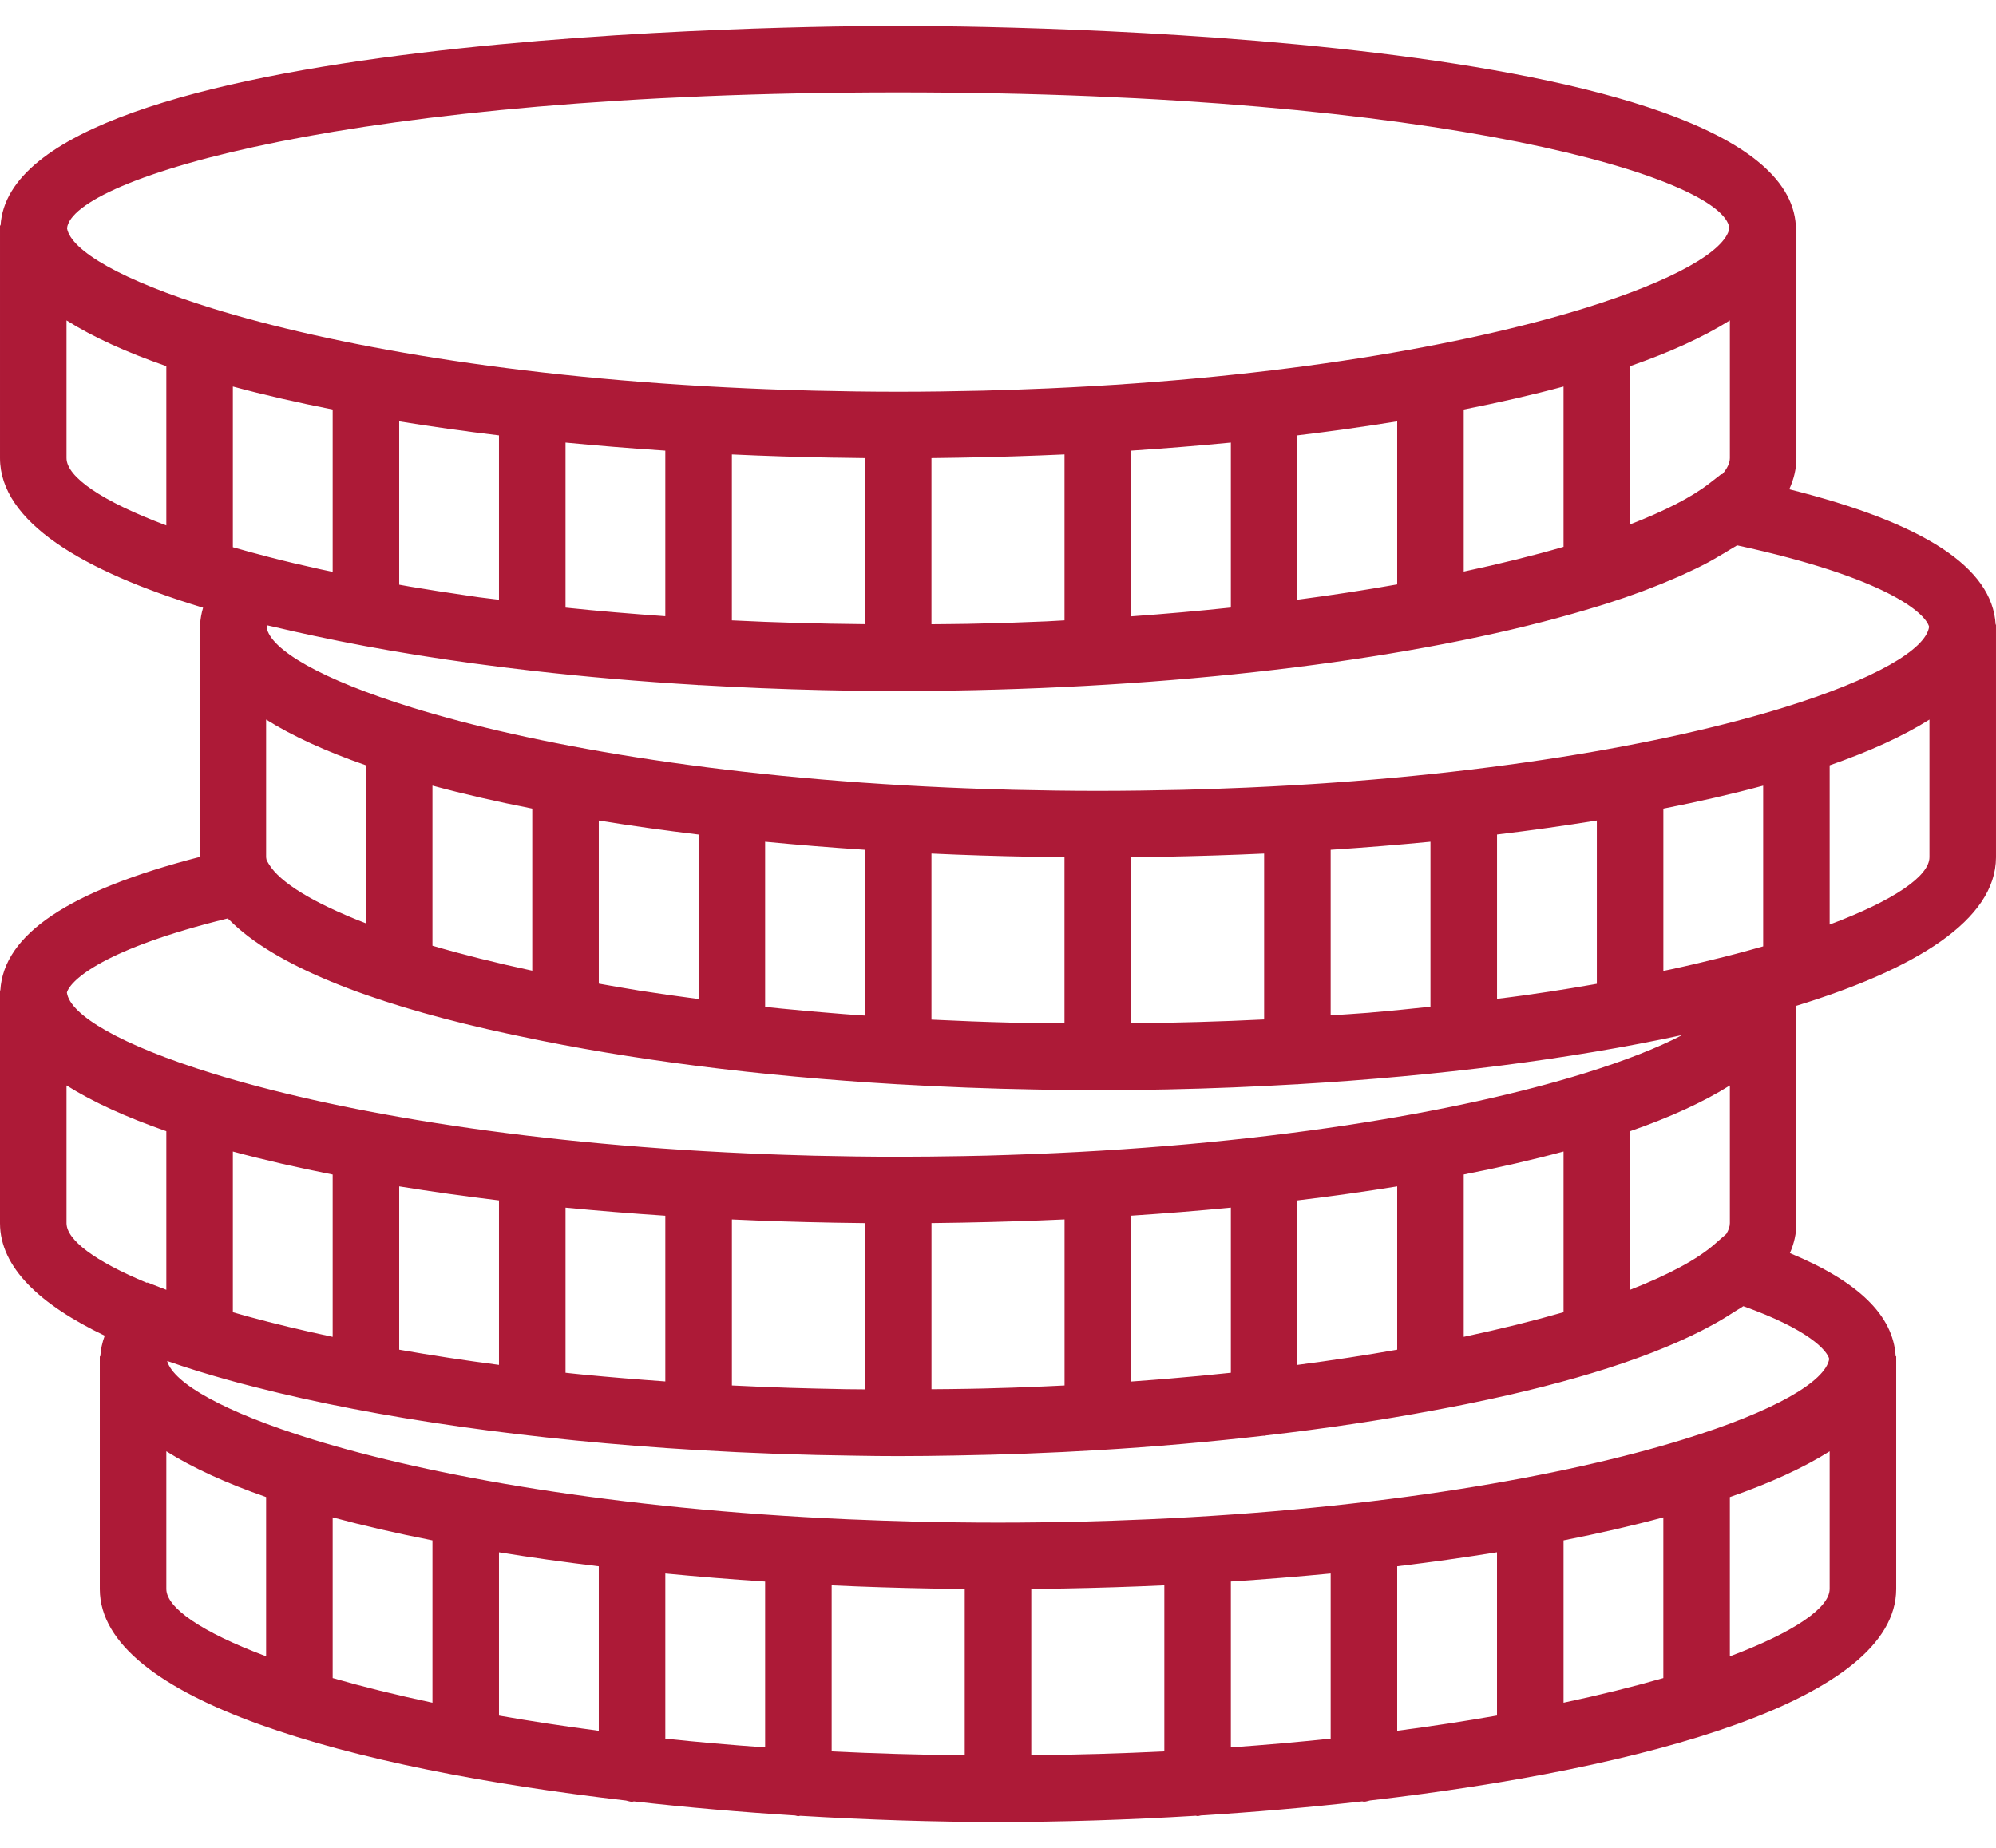 <?xml version="1.0" encoding="UTF-8"?>
<!DOCTYPE svg PUBLIC "-//W3C//DTD SVG 1.1//EN" "http://www.w3.org/Graphics/SVG/1.1/DTD/svg11.dtd">
<!-- Creator: CorelDRAW X8 -->
<svg xmlns="http://www.w3.org/2000/svg" xml:space="preserve" width="54px" height="50px" version="1.1" style="shape-rendering:geometricPrecision; text-rendering:geometricPrecision; image-rendering:optimizeQuality; fill-rule:evenodd; clip-rule:evenodd"
viewBox="0 0 7064121 6357729"
 xmlns:xlink="http://www.w3.org/1999/xlink">
 <defs>
  <style type="text/css">
   <![CDATA[
    .fil0 {fill:#AD1A37}
   ]]>
  </style>
 </defs>
 <g id="Слой_x0020_1">
  <g id="_1062935440">
   <path class="fil0" d="M7062853 2119277c-11664,-201486 -251236,-358901 -730430,-478941 16127,-35347 25205,-72064 25306,-110201l0 -823692 -2028 0c-42144,-686158 -2853866,-706443 -3176862,-706443 -322945,0 -3134718,20285 -3176861,706443l-1978 0 0 15315 0 0 0 0 0 808682c609,223749 289271,398812 718766,529147 -5883,19525 -9433,39404 -10599,59690l-1775 0 0 15265 0 0 0 0 0 807312c-462662,119177 -693815,274361 -705226,472500l-1166 0 0 15315 0 0 0 0 0 808733c355,155742 140832,287851 370616,397950 -8723,23887 -14098,48280 -15670,73231l-1725 0 0 15265 0 0 0 0 0 808732c913,391612 882673,634733 1862311,748231 7201,1420 13794,4361 21451,4361 2232,0 4108,-1166 6340,-1319 188858,21351 380759,37934 570682,49801 4006,508 7505,2384 11664,2384 2231,0 4006,-1166 6085,-1319 241144,14606 478383,22010 700306,22010 221924,0 459163,-7404 700307,-22111 2130,101 4006,1268 6136,1268 4108,0 7658,-1978 11613,-2333 189923,-11918 381824,-28400 570682,-49801 2232,0 4108,1166 6390,1166 7607,0 14200,-2941 21401,-4361 979689,-113497 1861296,-356720 1862361,-748433l0 -823693 -1876 0c-8266,-144331 -131298,-264777 -374318,-365443 14859,-34029 22973,-69326 22973,-105941l0 -769531c422649,-129979 705834,-303877 706392,-525597l0 -823642 -1268 0zm-953317 2157008l-40165 35195c-61770,54517 -164820,109491 -300327,162487l0 -561351c139970,-48735 259147,-102796 353221,-162030l0 487207c0,12121 -4463,25103 -12729,38492zm-2633261 547150c-17192,457 -34485,660 -51829,1015 -42042,862 -85098,1065 -127748,1420l0 -588077c32406,-355 64761,-811 97168,-1420 6237,-101 12475,-203 18713,-355 118569,-2231 237087,-5883 355098,-11309l0 587874c-25205,1267 -50511,2485 -76071,3550 -70898,3144 -142455,5527 -215331,7302zm-514186 1623c-53909,-963 -107615,-2231 -160915,-3905 -6593,-203 -13186,-456 -19778,-659 -64204,-2130 -127850,-4869 -191090,-7911l0 -587722c117960,5528 236529,9179 355098,11309 6238,102 12475,203 18612,355 32355,558 64711,1014 97117,1369l0 588483c-22872,-254 -45693,-254 -68413,-609 -10346,-253 -20387,-608 -30631,-710zm-2126529 -268428c-3905,-1166 -7506,-2231 -11411,-3296l0 -568805c109948,29667 228161,56748 353221,81395l0 574638c-108121,-22974 -207825,-47063 -298602,-71811 -14352,-4108 -29211,-8013 -43208,-12121zm2481626 974972c32406,558 64762,1065 97168,1420l0 588533c-162741,-1521 -319801,-6238 -470979,-13642l0 -587874c118011,5528 236529,9180 355098,11310 6238,0 12476,152 18713,253zm448462 -355c118569,-2231 237137,-5883 355098,-11309l0 587874c-151178,7404 -308238,12120 -470928,13642l0 -588584c32355,-355 64761,-811 97117,-1369 6237,0 12475,-152 18713,-254zm943783 -53199l0 584629c-113142,11917 -230900,22415 -353221,30986l0 -587164c119380,-7759 237340,-17294 353221,-28451zm235464 -25458c121409,-14605 239217,-31189 353221,-49699l0 578086c-110911,19575 -228770,37579 -353221,53959l0 -582346zm588685 -91690c125009,-24647 243223,-51728 353221,-81396l0 568806c-104926,30225 -222988,59588 -353221,87227l0 -574637zm-4003039 0l0 574637c-130182,-27639 -248295,-57002 -353171,-87227l0 -568806c109948,29668 228162,56901 353171,81396zm235464 42143c114004,18460 231863,35094 353221,49649l0 582346c-124451,-16381 -242310,-34384 -353221,-53909l0 -578086zm588685 75005c115881,11157 233841,20692 353221,28603l0 587113c-122321,-8571 -240079,-19068 -353221,-30935l0 -584781zm-292060 -704059c-12020,-1217 -23937,-2484 -35804,-3651 -8470,-862 -16837,-1927 -25306,-2738l0 -584527c115830,11157 233790,20691 353170,28602l0 586657c-98892,-7049 -196617,-15062 -292060,-24343zm-296625 -616476l0 582295c-124401,-16329 -242260,-34384 -353171,-53908l0 -578086c113954,18459 231813,35195 353171,49699zm2315438 635291c-25915,1978 -52033,4007 -78455,5883l0 -587164c119431,-7860 237391,-17293 353222,-28602l0 584679c-72775,7657 -147172,14859 -223597,21096 -17040,1522 -34131,2790 -51170,4108zm510231 -52996l0 -582295c121408,-14605 239267,-31240 353221,-49699l0 578086c-110911,19524 -228770,37680 -353221,53908zm588685 -674036c125060,-24596 243274,-51677 353221,-81345l0 568806c-104927,30225 -222988,59537 -353221,87227l0 -574688zm-1610010 -537819c-88546,-2232 -175064,-5630 -260110,-9737 -4565,-254 -9180,-508 -13642,-609l0 -587874c117960,5528 236528,9179 355097,11309 6238,153 12476,254 18612,355 32356,609 64762,1065 97117,1420l0 587874c-57307,-608 -115120,-862 -171057,-2130 -8622,-253 -17446,-355 -26017,-608zm-2746200 -1682530l0 -568806c109948,29668 228161,56749 353221,81345l0 574688c-14504,-3043 -29464,-6136 -43563,-9179 -62631,-13794 -123741,-28146 -182163,-43360 -44476,-11411 -86772,-23075 -127495,-34688zm2139867 -316860c32355,609 64711,1065 97117,1420l0 587874c-158481,-1522 -315998,-5680 -470928,-13439l0 -587367c117960,5528 236529,9179 355047,11309 6237,0 12526,102 18764,203zm448411 -355c118568,-2231 237137,-5883 355097,-11258l0 587366c-19981,964 -39201,2333 -59335,3297 -1623,101 -3296,101 -5071,253 -78961,3500 -159495,6086 -241093,7962 -12729,355 -25459,507 -38137,862 -41940,812 -84793,913 -127291,1420l0 -588127c32355,-355 64761,-811 97116,-1420 6238,-101 12476,-203 18714,-355zm2682858 59132l-3296 -710 -42853 33319c-62175,48381 -157618,97371 -280092,144687l0 -560083c139970,-48736 259147,-102746 353221,-161980l0 487207c0,17851 -9433,37173 -26980,57560zm-1503611 443847l0 -581585c121408,-14606 239267,-31240 353221,-49700l0 577123c-111621,19778 -229125,37934 -353221,54162zm588685 -99500l0 -573725c125060,-24596 243274,-51677 353221,-81345l0 567487c-105485,30733 -224307,60045 -353221,87583zm-824149 -456678l0 583969c-113751,12019 -231458,22466 -353222,31189l0 -586555c119431,-7861 237391,-17395 353222,-28603zm-2354690 584223l0 -584223c115830,11208 233790,20742 353170,28603l0 586099c-119837,-8622 -238050,-18359 -353170,-30479zm-235515 -609630l0 581687c-23278,-3043 -47519,-5528 -70644,-8673 -15062,-2130 -29414,-4361 -44223,-6491 -68058,-9788 -134594,-20235 -199812,-31189 -13084,-2231 -25661,-4615 -38492,-6846l0 -578086c113954,18358 231813,35094 353171,49598zm1265916 2051777c-15873,-1217 -31898,-2384 -47670,-3550 -75361,-5883 -148947,-12374 -220757,-19525 -15417,-1572 -30834,-3195 -46150,-4716 -3195,-355 -6238,-863 -9433,-1065l0 -584679c115881,11157 233841,20742 353222,28602l0 586809c-9535,-710 -19677,-1166 -29212,-1876zm-777898 -87989c-46606,-7404 -90422,-15417 -134797,-23176l0 -577376c113954,18511 231813,35094 353221,49700l0 582295c-72064,-9534 -142607,-19424 -210259,-30023 -2738,-558 -5426,-1065 -8165,-1420zm-370261 -642695l0 573725c-130081,-27893 -248041,-57560 -353221,-88394l0 -566676c109998,29668 228212,56850 353221,81345zm-588685 -153308l0 559373c-185054,-71456 -304435,-144484 -343332,-209448l-7861 -13185c-710,-3652 -1876,-7557 -2028,-11208l0 -487511c94074,59183 213251,113243 353221,161979zm2823792 323655c118569,-2231 237138,-5882 355098,-11309l0 587265c-154728,7658 -311991,11918 -470928,13541l0 -587722c32355,-355 64711,-811 97117,-1420 6238,-101 12475,-202 18713,-355zm1521514 451759c-51728,8976 -103862,17800 -157415,25914 -30733,4717 -62175,9179 -93719,13642 -29820,4260 -60755,7912 -91031,11766l0 -581738c121408,-14554 239216,-31189 353221,-49648l0 578086c-3753,710 -7404,1420 -11056,1978zm-797220 100565c-43918,3651 -89256,5984 -133732,9179l0 -586099c119380,-7911 237340,-17293 353221,-28602l0 584070c-68413,7201 -136724,14352 -207013,20235 -4210,355 -8216,862 -12476,1217zm1345487 -220757c-58626,16330 -120648,31645 -183990,46606 -29363,6846 -59234,13642 -89865,20235 -9077,2028 -18713,3803 -27892,5781l0 -574435c125060,-24596 243223,-51677 353221,-81344l0 568805c-16989,4666 -34029,9534 -51474,14352zm638739 -1145674c-10853,79925 -192053,186221 -515454,286177l0 0c-416563,128712 -1068336,246571 -1894362,283034 -42295,1775 -84438,3550 -127545,4970 -35195,1166 -70492,2231 -106397,3195 -97523,2079 -196415,3651 -298349,3651 -101986,0 -200877,-1572 -298349,-3803 -35804,-812 -71101,-1978 -106448,-3145 -43209,-1318 -85352,-3195 -127495,-4970 -826025,-36514 -1477951,-154322 -1894361,-283033l0 0c-320815,-99145 -501661,-204630 -515100,-284200 609,-2231 609,-4158 1978,-6948 8013,1978 16989,3652 25103,5629 46049,10955 93263,21554 141289,31697 233942,50358 493191,91690 769378,123234 964,0 1674,507 2485,507 254,0 457,-152 609,-152 188148,21452 383345,38289 583715,50156 1521,0 2840,811 4361,811 812,0 1420,-456 2232,-456 144230,8469 290336,14707 438217,18003 90524,2282 179426,3449 265943,3449 61820,0 125162,-710 189112,-1877 855439,-13185 1648298,-114917 2200013,-272586 25408,-7151 50257,-14606 74752,-22010 14961,-4564 30276,-9078 44730,-13642 42650,-13692 83474,-27689 122930,-42295 6846,-2586 13287,-5173 20133,-7759 33319,-12577 65319,-25661 95950,-38948 8825,-3905 17902,-7658 26473,-11563 32660,-14707 64204,-29769 93364,-45440 13186,-6947 24647,-14098 36970,-21198 14149,-8114 28299,-16330 41332,-24698 7404,-4716 16279,-9179 23328,-13895 527119,114309 666024,239318 679463,288105zm-3648550 -1891471c1941373,0 2923293,305652 2941651,481071 -14250,79620 -194994,184750 -514998,283642l0 0c-416512,128711 -1068336,246570 -1894361,283033 -42245,1775 -84388,3550 -127495,4970 -35195,1166 -70542,2231 -106448,3144 -97472,2232 -196363,3804 -298349,3804 -101934,0 -200826,-1572 -298298,-3804 -35804,-811 -71151,-1978 -106448,-3144 -43208,-1319 -85351,-3195 -127495,-4970 -826076,-36463 -1477950,-154322 -1894361,-283033l0 0c-320156,-98892 -500748,-204022 -514998,-283642 18358,-175419 1000278,-481071 2941600,-481071zm-2943375 1294671l0 -487562c94074,59234 213201,113244 353221,161980l0 563734c-229023,-85808 -352967,-171869 -353221,-238152zm570327 1629332c1775,1876 4463,3499 6238,5426 161168,162690 494966,290539 910463,385932 9535,2231 19627,4361 29313,6592 30479,6796 61465,13541 92755,19982 381571,81243 837082,140020 1333366,169079 355,0 558,152 812,152 253,0 355,-152 456,-152 159444,9332 322489,15772 488982,18612 73687,1522 146208,2485 217106,2485 81243,0 164566,-963 249359,-2941 154018,-3195 305753,-9534 455410,-18257 558,0 1065,355 1623,355 1065,0 1876,-609 2941,-609 497553,-29312 964373,-88647 1359179,-173999 -85503,44730 -202551,91032 -348302,136116l0 0c-439739,135862 -1142023,259604 -2034585,288308 -26472,811 -52641,1775 -79468,2485 -28856,710 -58169,1166 -87481,1775 -74043,1166 -148592,2231 -225119,2231 -101934,0 -200826,-1521 -298298,-3753 -35804,-862 -71151,-2028 -106448,-3195 -43208,-1318 -85351,-3195 -127495,-4970 -826076,-36463 -1477950,-154322 -1894361,-283033l0 0c-323807,-100058 -505007,-206506 -515455,-286431 13034,-44273 132059,-155083 569009,-262190zm-570327 1078580l0 -487562c94074,59233 213201,113243 353221,162030l0 561452 -67246 -26118 -1420 1420c-184852,-76679 -284301,-151887 -284555,-211222zm353221 1295077l0 -487562c94074,59233 213201,113294 353171,162030l0 563683c-228973,-85807 -352968,-171869 -353171,-238151zm5533580 238202l0 -563633c139970,-48735 259147,-102796 353171,-161979l0 487156c-102,66283 -124198,152496 -353171,238456zm351649 -1052817c-12830,79722 -193675,185460 -515201,284808l0 0c-416562,128712 -1068335,246520 -1894361,283033 -42245,1775 -84388,3550 -127494,4970 -35196,1167 -70543,2232 -106449,3145 -97471,2130 -196363,3651 -298349,3651 -101934,0 -200978,-1521 -298551,-3753 -35449,-811 -70442,-2028 -105384,-3195 -43461,-1420 -85858,-3195 -128356,-4919 -826026,-36514 -1477799,-154373 -1894361,-283033l0 0c-311383,-96204 -491315,-198393 -513883,-277303 35043,12273 71456,24140 108781,35804 3753,1166 7506,2383 11309,3398 31747,9787 64255,19220 97574,28399 12627,3550 25306,7049 38136,10498 18866,5021 38137,9889 57459,14808 428785,109846 976138,187692 1567055,222634 253,0 355,152 608,152 102,0 254,-152 355,-152 182468,10853 368842,17547 557243,19778 50156,964 99957,1420 148794,1420 64914,0 131298,-811 198545,-2028 171767,-2790 341303,-9180 507086,-19069 355,0 558,254 913,254 609,0 964,-355 1522,-355 201942,-12121 397393,-29414 585186,-50968 710,0 1267,355 1977,355 2587,0 4717,-1318 7303,-1521 209093,-24140 407384,-53807 591373,-88343 37934,-6948 75259,-14099 112230,-21503 8215,-1673 16482,-3296 24697,-5071 347694,-71355 648629,-163806 855136,-278368 11309,-6086 21908,-12476 32608,-18713 13085,-7760 25560,-15620 37681,-23633 11309,-7303 24393,-14403 34739,-21807 232370,82917 296422,157061 304079,186627zm1522 -1537388l0 -563582c140020,-48786 259147,-102796 353221,-162030l0 487207c-101,66283 -124198,152446 -353221,238405z"/>
   <g>
   </g>
   <g>
   </g>
   <g>
   </g>
   <g>
   </g>
   <g>
   </g>
   <g>
   </g>
   <g>
   </g>
   <g>
   </g>
   <g>
   </g>
   <g>
   </g>
   <g>
   </g>
   <g>
   </g>
   <g>
   </g>
   <g>
   </g>
   <g>
   </g>
  </g>
 </g>
</svg>
